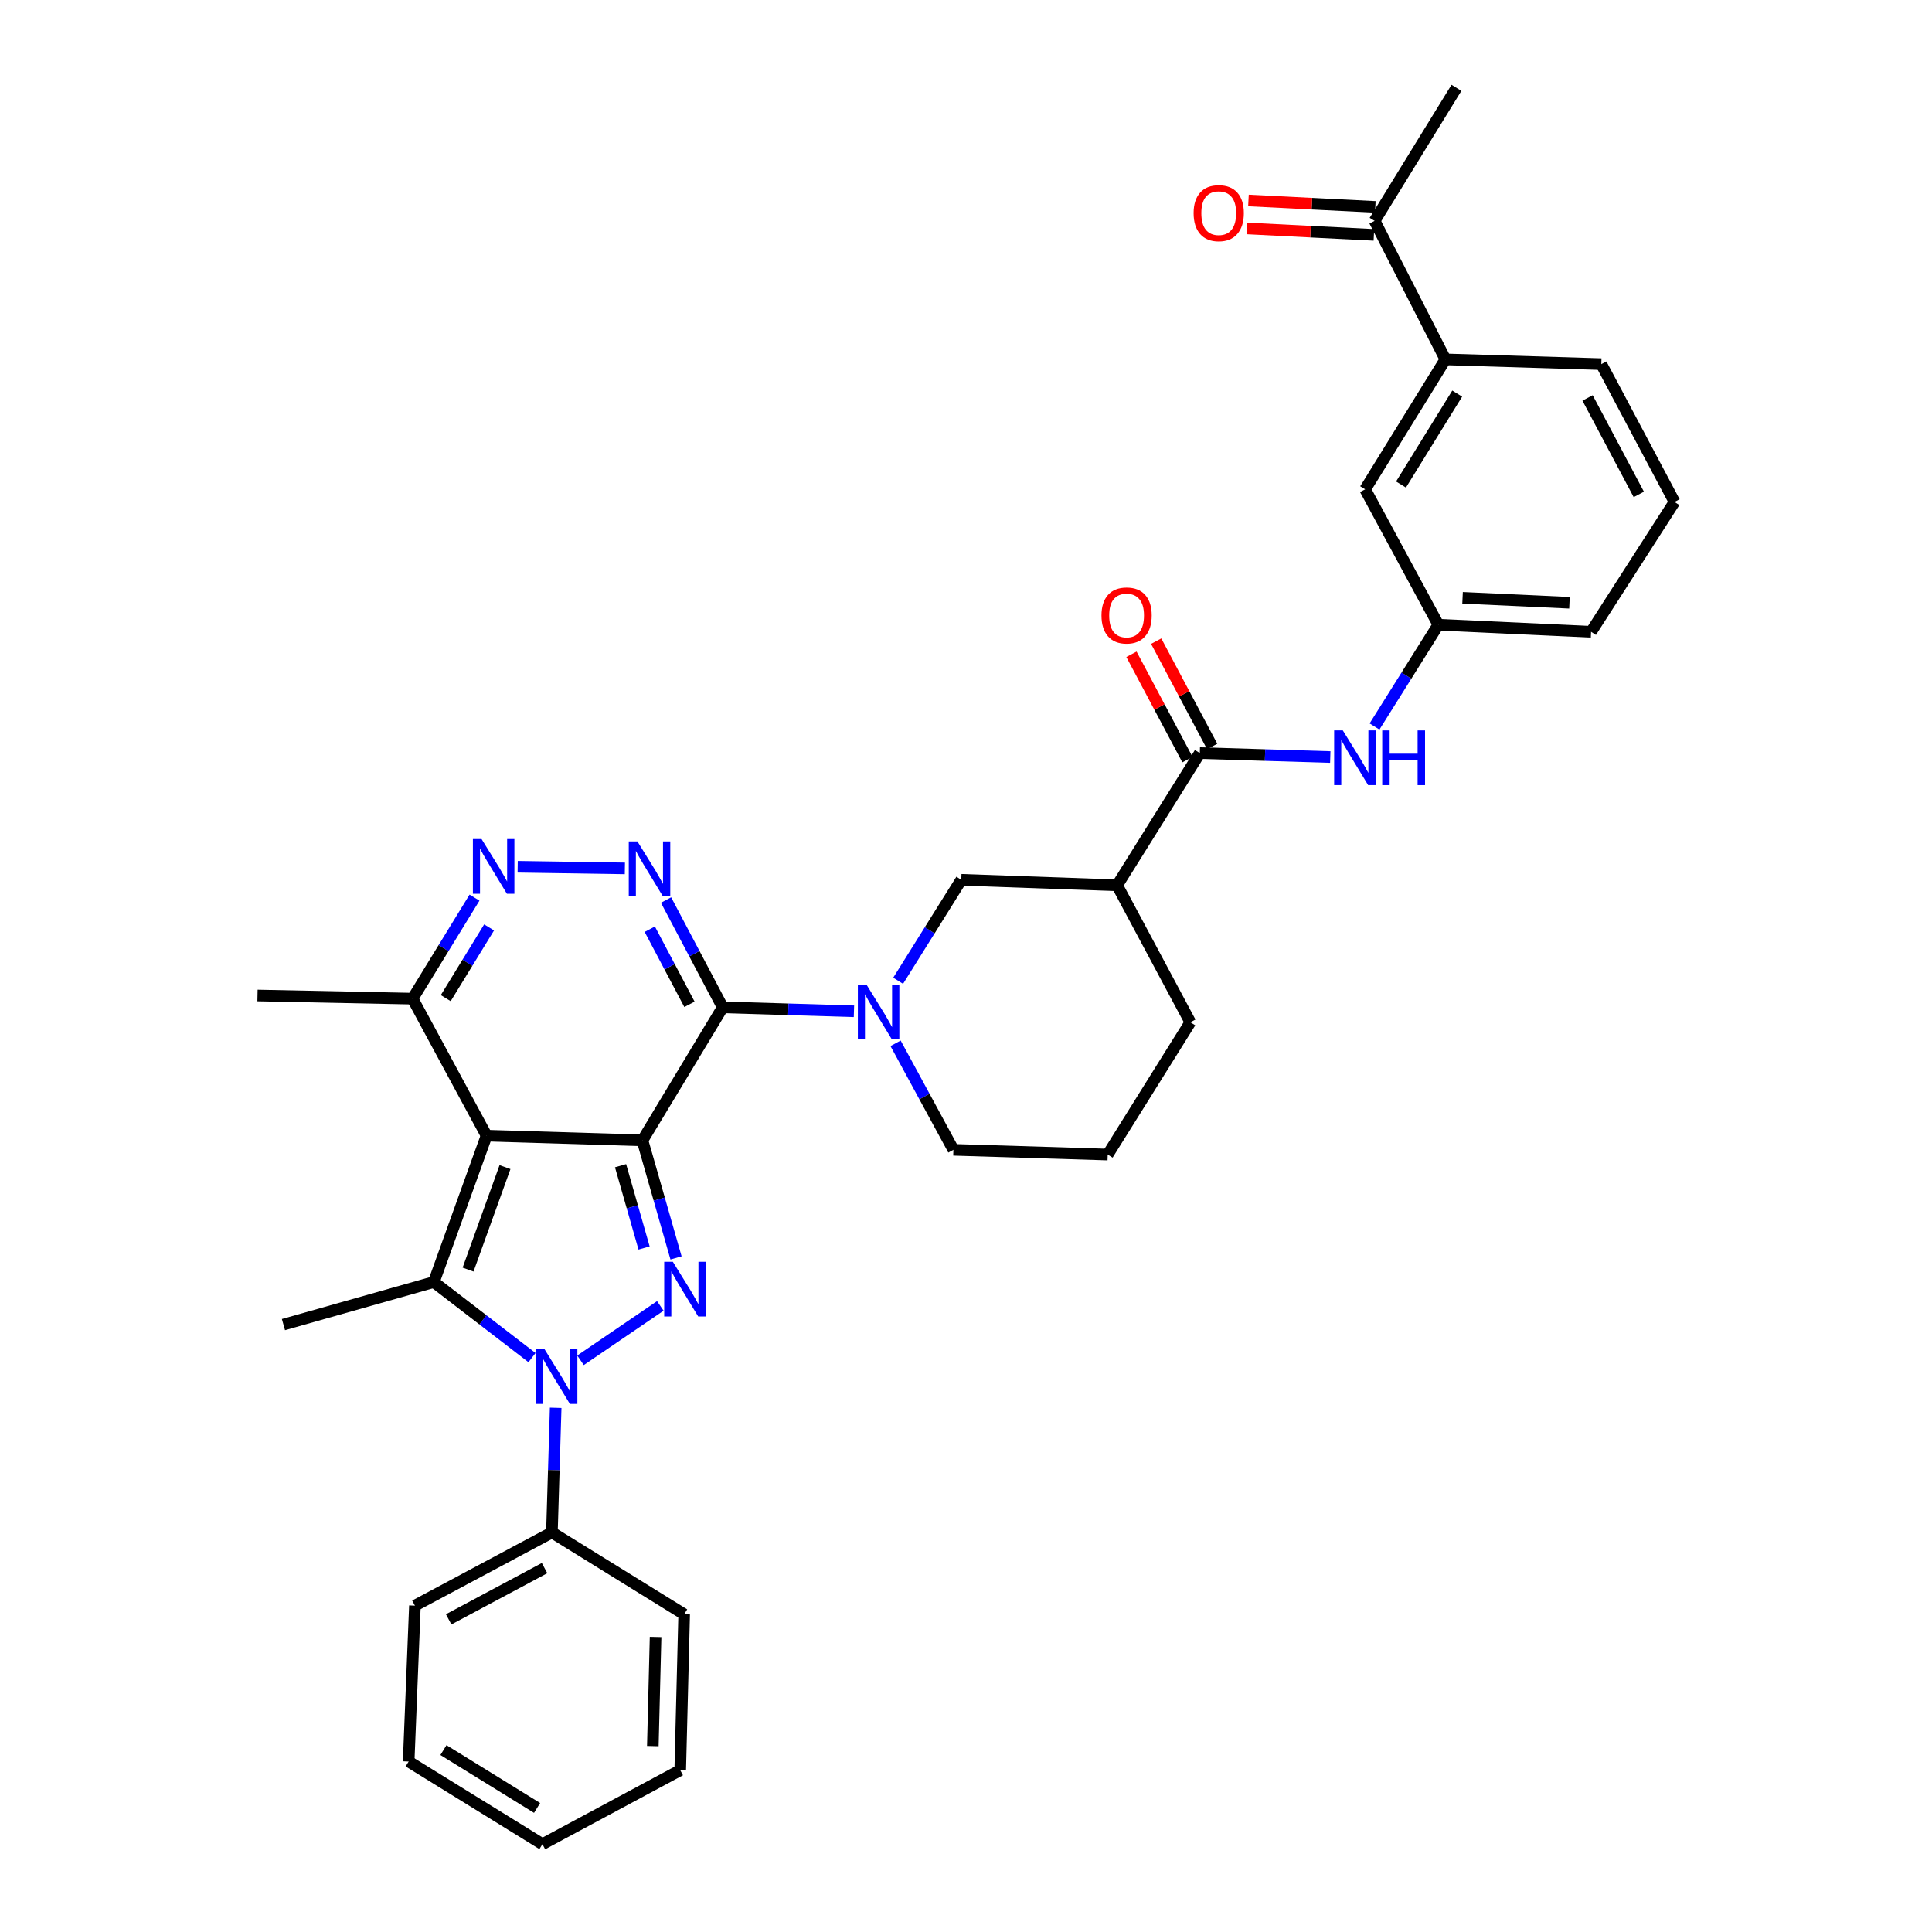 <?xml version='1.0' encoding='iso-8859-1'?>
<svg version='1.1' baseProfile='full'
              xmlns='http://www.w3.org/2000/svg'
                      xmlns:rdkit='http://www.rdkit.org/xml'
                      xmlns:xlink='http://www.w3.org/1999/xlink'
                  xml:space='preserve'
width='1000px' height='1000px' viewBox='0 0 1000 1000'>
<!-- END OF HEADER -->
<rect style='opacity:1.0;fill:#FFFFFF;stroke:none' width='1000' height='1000' x='0' y='0'> </rect>
<path class='bond-0' d='M 332.525,590.252 L 251.847,587.812' style='fill:none;fill-rule:evenodd;stroke:#000000;stroke-width:6px;stroke-linecap:butt;stroke-linejoin:miter;stroke-opacity:1' />
<path class='bond-1' d='M 332.525,590.252 L 374.076,521.395' style='fill:none;fill-rule:evenodd;stroke:#000000;stroke-width:6px;stroke-linecap:butt;stroke-linejoin:miter;stroke-opacity:1' />
<path class='bond-2' d='M 332.525,590.252 L 341.219,620.674' style='fill:none;fill-rule:evenodd;stroke:#000000;stroke-width:6px;stroke-linecap:butt;stroke-linejoin:miter;stroke-opacity:1' />
<path class='bond-2' d='M 341.219,620.674 L 349.913,651.095' style='fill:none;fill-rule:evenodd;stroke:#0000FF;stroke-width:6px;stroke-linecap:butt;stroke-linejoin:miter;stroke-opacity:1' />
<path class='bond-2' d='M 321.197,603.361 L 327.283,624.657' style='fill:none;fill-rule:evenodd;stroke:#000000;stroke-width:6px;stroke-linecap:butt;stroke-linejoin:miter;stroke-opacity:1' />
<path class='bond-2' d='M 327.283,624.657 L 333.369,645.952' style='fill:none;fill-rule:evenodd;stroke:#0000FF;stroke-width:6px;stroke-linecap:butt;stroke-linejoin:miter;stroke-opacity:1' />
<path class='bond-4' d='M 251.847,587.812 L 224.541,663.594' style='fill:none;fill-rule:evenodd;stroke:#000000;stroke-width:6px;stroke-linecap:butt;stroke-linejoin:miter;stroke-opacity:1' />
<path class='bond-4' d='M 261.388,604.093 L 242.273,657.14' style='fill:none;fill-rule:evenodd;stroke:#000000;stroke-width:6px;stroke-linecap:butt;stroke-linejoin:miter;stroke-opacity:1' />
<path class='bond-9' d='M 251.847,587.812 L 213.55,516.902' style='fill:none;fill-rule:evenodd;stroke:#000000;stroke-width:6px;stroke-linecap:butt;stroke-linejoin:miter;stroke-opacity:1' />
<path class='bond-5' d='M 374.076,521.395 L 359.408,493.628' style='fill:none;fill-rule:evenodd;stroke:#000000;stroke-width:6px;stroke-linecap:butt;stroke-linejoin:miter;stroke-opacity:1' />
<path class='bond-5' d='M 359.408,493.628 L 344.74,465.86' style='fill:none;fill-rule:evenodd;stroke:#0000FF;stroke-width:6px;stroke-linecap:butt;stroke-linejoin:miter;stroke-opacity:1' />
<path class='bond-5' d='M 356.859,519.835 L 346.591,500.398' style='fill:none;fill-rule:evenodd;stroke:#000000;stroke-width:6px;stroke-linecap:butt;stroke-linejoin:miter;stroke-opacity:1' />
<path class='bond-5' d='M 346.591,500.398 L 336.324,480.96' style='fill:none;fill-rule:evenodd;stroke:#0000FF;stroke-width:6px;stroke-linecap:butt;stroke-linejoin:miter;stroke-opacity:1' />
<path class='bond-6' d='M 374.076,521.395 L 408.039,522.416' style='fill:none;fill-rule:evenodd;stroke:#000000;stroke-width:6px;stroke-linecap:butt;stroke-linejoin:miter;stroke-opacity:1' />
<path class='bond-6' d='M 408.039,522.416 L 442.003,523.436' style='fill:none;fill-rule:evenodd;stroke:#0000FF;stroke-width:6px;stroke-linecap:butt;stroke-linejoin:miter;stroke-opacity:1' />
<path class='bond-3' d='M 341.783,675.942 L 300.471,704.083' style='fill:none;fill-rule:evenodd;stroke:#0000FF;stroke-width:6px;stroke-linecap:butt;stroke-linejoin:miter;stroke-opacity:1' />
<path class='bond-13' d='M 287.618,728.682 L 286.643,760.932' style='fill:none;fill-rule:evenodd;stroke:#0000FF;stroke-width:6px;stroke-linecap:butt;stroke-linejoin:miter;stroke-opacity:1' />
<path class='bond-13' d='M 286.643,760.932 L 285.668,793.182' style='fill:none;fill-rule:evenodd;stroke:#000000;stroke-width:6px;stroke-linecap:butt;stroke-linejoin:miter;stroke-opacity:1' />
<path class='bond-35' d='M 275.362,702.698 L 249.952,683.146' style='fill:none;fill-rule:evenodd;stroke:#0000FF;stroke-width:6px;stroke-linecap:butt;stroke-linejoin:miter;stroke-opacity:1' />
<path class='bond-35' d='M 249.952,683.146 L 224.541,663.594' style='fill:none;fill-rule:evenodd;stroke:#000000;stroke-width:6px;stroke-linecap:butt;stroke-linejoin:miter;stroke-opacity:1' />
<path class='bond-20' d='M 224.541,663.594 L 146.714,685.609' style='fill:none;fill-rule:evenodd;stroke:#000000;stroke-width:6px;stroke-linecap:butt;stroke-linejoin:miter;stroke-opacity:1' />
<path class='bond-7' d='M 323.432,449.479 L 267.949,448.637' style='fill:none;fill-rule:evenodd;stroke:#0000FF;stroke-width:6px;stroke-linecap:butt;stroke-linejoin:miter;stroke-opacity:1' />
<path class='bond-11' d='M 464.878,507.641 L 481.219,481.511' style='fill:none;fill-rule:evenodd;stroke:#0000FF;stroke-width:6px;stroke-linecap:butt;stroke-linejoin:miter;stroke-opacity:1' />
<path class='bond-11' d='M 481.219,481.511 L 497.56,455.381' style='fill:none;fill-rule:evenodd;stroke:#000000;stroke-width:6px;stroke-linecap:butt;stroke-linejoin:miter;stroke-opacity:1' />
<path class='bond-21' d='M 463.549,540.008 L 478.513,567.574' style='fill:none;fill-rule:evenodd;stroke:#0000FF;stroke-width:6px;stroke-linecap:butt;stroke-linejoin:miter;stroke-opacity:1' />
<path class='bond-21' d='M 478.513,567.574 L 493.478,595.14' style='fill:none;fill-rule:evenodd;stroke:#000000;stroke-width:6px;stroke-linecap:butt;stroke-linejoin:miter;stroke-opacity:1' />
<path class='bond-34' d='M 245.601,464.615 L 229.575,490.759' style='fill:none;fill-rule:evenodd;stroke:#0000FF;stroke-width:6px;stroke-linecap:butt;stroke-linejoin:miter;stroke-opacity:1' />
<path class='bond-34' d='M 229.575,490.759 L 213.55,516.902' style='fill:none;fill-rule:evenodd;stroke:#000000;stroke-width:6px;stroke-linecap:butt;stroke-linejoin:miter;stroke-opacity:1' />
<path class='bond-34' d='M 253.151,480.033 L 241.933,498.334' style='fill:none;fill-rule:evenodd;stroke:#0000FF;stroke-width:6px;stroke-linecap:butt;stroke-linejoin:miter;stroke-opacity:1' />
<path class='bond-34' d='M 241.933,498.334 L 230.715,516.634' style='fill:none;fill-rule:evenodd;stroke:#000000;stroke-width:6px;stroke-linecap:butt;stroke-linejoin:miter;stroke-opacity:1' />
<path class='bond-8' d='M 621.02,389.786 L 578.222,458.24' style='fill:none;fill-rule:evenodd;stroke:#000000;stroke-width:6px;stroke-linecap:butt;stroke-linejoin:miter;stroke-opacity:1' />
<path class='bond-12' d='M 621.02,389.786 L 654.784,390.812' style='fill:none;fill-rule:evenodd;stroke:#000000;stroke-width:6px;stroke-linecap:butt;stroke-linejoin:miter;stroke-opacity:1' />
<path class='bond-12' d='M 654.784,390.812 L 688.548,391.838' style='fill:none;fill-rule:evenodd;stroke:#0000FF;stroke-width:6px;stroke-linecap:butt;stroke-linejoin:miter;stroke-opacity:1' />
<path class='bond-17' d='M 627.42,386.385 L 612.931,359.122' style='fill:none;fill-rule:evenodd;stroke:#000000;stroke-width:6px;stroke-linecap:butt;stroke-linejoin:miter;stroke-opacity:1' />
<path class='bond-17' d='M 612.931,359.122 L 598.442,331.859' style='fill:none;fill-rule:evenodd;stroke:#FF0000;stroke-width:6px;stroke-linecap:butt;stroke-linejoin:miter;stroke-opacity:1' />
<path class='bond-17' d='M 614.621,393.187 L 600.132,365.924' style='fill:none;fill-rule:evenodd;stroke:#000000;stroke-width:6px;stroke-linecap:butt;stroke-linejoin:miter;stroke-opacity:1' />
<path class='bond-17' d='M 600.132,365.924 L 585.643,338.661' style='fill:none;fill-rule:evenodd;stroke:#FF0000;stroke-width:6px;stroke-linecap:butt;stroke-linejoin:miter;stroke-opacity:1' />
<path class='bond-25' d='M 213.55,516.902 L 133.283,515.267' style='fill:none;fill-rule:evenodd;stroke:#000000;stroke-width:6px;stroke-linecap:butt;stroke-linejoin:miter;stroke-opacity:1' />
<path class='bond-10' d='M 578.222,458.24 L 497.56,455.381' style='fill:none;fill-rule:evenodd;stroke:#000000;stroke-width:6px;stroke-linecap:butt;stroke-linejoin:miter;stroke-opacity:1' />
<path class='bond-36' d='M 578.222,458.24 L 616.125,529.118' style='fill:none;fill-rule:evenodd;stroke:#000000;stroke-width:6px;stroke-linecap:butt;stroke-linejoin:miter;stroke-opacity:1' />
<path class='bond-16' d='M 711.451,376.033 L 727.97,349.693' style='fill:none;fill-rule:evenodd;stroke:#0000FF;stroke-width:6px;stroke-linecap:butt;stroke-linejoin:miter;stroke-opacity:1' />
<path class='bond-16' d='M 727.97,349.693 L 744.489,323.353' style='fill:none;fill-rule:evenodd;stroke:#000000;stroke-width:6px;stroke-linecap:butt;stroke-linejoin:miter;stroke-opacity:1' />
<path class='bond-29' d='M 285.668,793.182 L 214.758,831.077' style='fill:none;fill-rule:evenodd;stroke:#000000;stroke-width:6px;stroke-linecap:butt;stroke-linejoin:miter;stroke-opacity:1' />
<path class='bond-29' d='M 281.863,811.65 L 232.226,838.176' style='fill:none;fill-rule:evenodd;stroke:#000000;stroke-width:6px;stroke-linecap:butt;stroke-linejoin:miter;stroke-opacity:1' />
<path class='bond-30' d='M 285.668,793.182 L 354.122,835.554' style='fill:none;fill-rule:evenodd;stroke:#000000;stroke-width:6px;stroke-linecap:butt;stroke-linejoin:miter;stroke-opacity:1' />
<path class='bond-14' d='M 748.153,186.018 L 706.594,253.264' style='fill:none;fill-rule:evenodd;stroke:#000000;stroke-width:6px;stroke-linecap:butt;stroke-linejoin:miter;stroke-opacity:1' />
<path class='bond-14' d='M 754.249,203.725 L 725.158,250.798' style='fill:none;fill-rule:evenodd;stroke:#000000;stroke-width:6px;stroke-linecap:butt;stroke-linejoin:miter;stroke-opacity:1' />
<path class='bond-15' d='M 748.153,186.018 L 711.49,114.327' style='fill:none;fill-rule:evenodd;stroke:#000000;stroke-width:6px;stroke-linecap:butt;stroke-linejoin:miter;stroke-opacity:1' />
<path class='bond-38' d='M 748.153,186.018 L 828.838,188.482' style='fill:none;fill-rule:evenodd;stroke:#000000;stroke-width:6px;stroke-linecap:butt;stroke-linejoin:miter;stroke-opacity:1' />
<path class='bond-19' d='M 711.857,107.089 L 679.028,105.425' style='fill:none;fill-rule:evenodd;stroke:#000000;stroke-width:6px;stroke-linecap:butt;stroke-linejoin:miter;stroke-opacity:1' />
<path class='bond-19' d='M 679.028,105.425 L 646.199,103.76' style='fill:none;fill-rule:evenodd;stroke:#FF0000;stroke-width:6px;stroke-linecap:butt;stroke-linejoin:miter;stroke-opacity:1' />
<path class='bond-19' d='M 711.123,121.565 L 678.294,119.901' style='fill:none;fill-rule:evenodd;stroke:#000000;stroke-width:6px;stroke-linecap:butt;stroke-linejoin:miter;stroke-opacity:1' />
<path class='bond-19' d='M 678.294,119.901 L 645.465,118.236' style='fill:none;fill-rule:evenodd;stroke:#FF0000;stroke-width:6px;stroke-linecap:butt;stroke-linejoin:miter;stroke-opacity:1' />
<path class='bond-28' d='M 711.49,114.327 L 753.854,45.455' style='fill:none;fill-rule:evenodd;stroke:#000000;stroke-width:6px;stroke-linecap:butt;stroke-linejoin:miter;stroke-opacity:1' />
<path class='bond-18' d='M 744.489,323.353 L 706.594,253.264' style='fill:none;fill-rule:evenodd;stroke:#000000;stroke-width:6px;stroke-linecap:butt;stroke-linejoin:miter;stroke-opacity:1' />
<path class='bond-27' d='M 744.489,323.353 L 823.54,327.017' style='fill:none;fill-rule:evenodd;stroke:#000000;stroke-width:6px;stroke-linecap:butt;stroke-linejoin:miter;stroke-opacity:1' />
<path class='bond-27' d='M 757.018,309.424 L 812.353,311.989' style='fill:none;fill-rule:evenodd;stroke:#000000;stroke-width:6px;stroke-linecap:butt;stroke-linejoin:miter;stroke-opacity:1' />
<path class='bond-23' d='M 493.478,595.14 L 573.35,597.596' style='fill:none;fill-rule:evenodd;stroke:#000000;stroke-width:6px;stroke-linecap:butt;stroke-linejoin:miter;stroke-opacity:1' />
<path class='bond-22' d='M 616.125,529.118 L 573.35,597.596' style='fill:none;fill-rule:evenodd;stroke:#000000;stroke-width:6px;stroke-linecap:butt;stroke-linejoin:miter;stroke-opacity:1' />
<path class='bond-24' d='M 828.838,188.482 L 866.717,259.803' style='fill:none;fill-rule:evenodd;stroke:#000000;stroke-width:6px;stroke-linecap:butt;stroke-linejoin:miter;stroke-opacity:1' />
<path class='bond-24' d='M 821.719,205.979 L 848.234,255.904' style='fill:none;fill-rule:evenodd;stroke:#000000;stroke-width:6px;stroke-linecap:butt;stroke-linejoin:miter;stroke-opacity:1' />
<path class='bond-26' d='M 866.717,259.803 L 823.54,327.017' style='fill:none;fill-rule:evenodd;stroke:#000000;stroke-width:6px;stroke-linecap:butt;stroke-linejoin:miter;stroke-opacity:1' />
<path class='bond-32' d='M 214.758,831.077 L 211.52,911.763' style='fill:none;fill-rule:evenodd;stroke:#000000;stroke-width:6px;stroke-linecap:butt;stroke-linejoin:miter;stroke-opacity:1' />
<path class='bond-31' d='M 354.122,835.554 L 352.084,916.24' style='fill:none;fill-rule:evenodd;stroke:#000000;stroke-width:6px;stroke-linecap:butt;stroke-linejoin:miter;stroke-opacity:1' />
<path class='bond-31' d='M 339.326,847.291 L 337.9,903.771' style='fill:none;fill-rule:evenodd;stroke:#000000;stroke-width:6px;stroke-linecap:butt;stroke-linejoin:miter;stroke-opacity:1' />
<path class='bond-33' d='M 352.084,916.24 L 280.764,954.545' style='fill:none;fill-rule:evenodd;stroke:#000000;stroke-width:6px;stroke-linecap:butt;stroke-linejoin:miter;stroke-opacity:1' />
<path class='bond-37' d='M 211.52,911.763 L 280.764,954.545' style='fill:none;fill-rule:evenodd;stroke:#000000;stroke-width:6px;stroke-linecap:butt;stroke-linejoin:miter;stroke-opacity:1' />
<path class='bond-37' d='M 229.526,905.849 L 277.996,935.797' style='fill:none;fill-rule:evenodd;stroke:#000000;stroke-width:6px;stroke-linecap:butt;stroke-linejoin:miter;stroke-opacity:1' />
<path  class='atom-3' d='M 348.272 653.098
L 357.552 668.098
Q 358.472 669.578, 359.952 672.258
Q 361.432 674.938, 361.512 675.098
L 361.512 653.098
L 365.272 653.098
L 365.272 681.418
L 361.392 681.418
L 351.432 665.018
Q 350.272 663.098, 349.032 660.898
Q 347.832 658.698, 347.472 658.018
L 347.472 681.418
L 343.792 681.418
L 343.792 653.098
L 348.272 653.098
' fill='#0000FF'/>
<path  class='atom-4' d='M 281.847 698.345
L 291.127 713.345
Q 292.047 714.825, 293.527 717.505
Q 295.007 720.185, 295.087 720.345
L 295.087 698.345
L 298.847 698.345
L 298.847 726.665
L 294.967 726.665
L 285.007 710.265
Q 283.847 708.345, 282.607 706.145
Q 281.407 703.945, 281.047 703.265
L 281.047 726.665
L 277.367 726.665
L 277.367 698.345
L 281.847 698.345
' fill='#0000FF'/>
<path  class='atom-6' d='M 329.929 435.512
L 339.209 450.512
Q 340.129 451.992, 341.609 454.672
Q 343.089 457.352, 343.169 457.512
L 343.169 435.512
L 346.929 435.512
L 346.929 463.832
L 343.049 463.832
L 333.089 447.432
Q 331.929 445.512, 330.689 443.312
Q 329.489 441.112, 329.129 440.432
L 329.129 463.832
L 325.449 463.832
L 325.449 435.512
L 329.929 435.512
' fill='#0000FF'/>
<path  class='atom-7' d='M 448.501 509.659
L 457.781 524.659
Q 458.701 526.139, 460.181 528.819
Q 461.661 531.499, 461.741 531.659
L 461.741 509.659
L 465.501 509.659
L 465.501 537.979
L 461.621 537.979
L 451.661 521.579
Q 450.501 519.659, 449.261 517.459
Q 448.061 515.259, 447.701 514.579
L 447.701 537.979
L 444.021 537.979
L 444.021 509.659
L 448.501 509.659
' fill='#0000FF'/>
<path  class='atom-8' d='M 249.251 434.288
L 258.531 449.288
Q 259.451 450.768, 260.931 453.448
Q 262.411 456.128, 262.491 456.288
L 262.491 434.288
L 266.251 434.288
L 266.251 462.608
L 262.371 462.608
L 252.411 446.208
Q 251.251 444.288, 250.011 442.088
Q 248.811 439.888, 248.451 439.208
L 248.451 462.608
L 244.771 462.608
L 244.771 434.288
L 249.251 434.288
' fill='#0000FF'/>
<path  class='atom-13' d='M 695.035 378.066
L 704.315 393.066
Q 705.235 394.546, 706.715 397.226
Q 708.195 399.906, 708.275 400.066
L 708.275 378.066
L 712.035 378.066
L 712.035 406.386
L 708.155 406.386
L 698.195 389.986
Q 697.035 388.066, 695.795 385.866
Q 694.595 383.666, 694.235 382.986
L 694.235 406.386
L 690.555 406.386
L 690.555 378.066
L 695.035 378.066
' fill='#0000FF'/>
<path  class='atom-13' d='M 715.435 378.066
L 719.275 378.066
L 719.275 390.106
L 733.755 390.106
L 733.755 378.066
L 737.595 378.066
L 737.595 406.386
L 733.755 406.386
L 733.755 393.306
L 719.275 393.306
L 719.275 406.386
L 715.435 406.386
L 715.435 378.066
' fill='#0000FF'/>
<path  class='atom-18' d='M 570.126 318.561
Q 570.126 311.761, 573.486 307.961
Q 576.846 304.161, 583.126 304.161
Q 589.406 304.161, 592.766 307.961
Q 596.126 311.761, 596.126 318.561
Q 596.126 325.441, 592.726 329.361
Q 589.326 333.241, 583.126 333.241
Q 576.886 333.241, 573.486 329.361
Q 570.126 325.481, 570.126 318.561
M 583.126 330.041
Q 587.446 330.041, 589.766 327.161
Q 592.126 324.241, 592.126 318.561
Q 592.126 313.001, 589.766 310.201
Q 587.446 307.361, 583.126 307.361
Q 578.806 307.361, 576.446 310.161
Q 574.126 312.961, 574.126 318.561
Q 574.126 324.281, 576.446 327.161
Q 578.806 330.041, 583.126 330.041
' fill='#FF0000'/>
<path  class='atom-20' d='M 617.812 110.317
Q 617.812 103.517, 621.172 99.717
Q 624.532 95.917, 630.812 95.917
Q 637.092 95.917, 640.452 99.717
Q 643.812 103.517, 643.812 110.317
Q 643.812 117.197, 640.412 121.117
Q 637.012 124.997, 630.812 124.997
Q 624.572 124.997, 621.172 121.117
Q 617.812 117.237, 617.812 110.317
M 630.812 121.797
Q 635.132 121.797, 637.452 118.917
Q 639.812 115.997, 639.812 110.317
Q 639.812 104.757, 637.452 101.957
Q 635.132 99.117, 630.812 99.117
Q 626.492 99.117, 624.132 101.917
Q 621.812 104.717, 621.812 110.317
Q 621.812 116.037, 624.132 118.917
Q 626.492 121.797, 630.812 121.797
' fill='#FF0000'/>
</svg>
